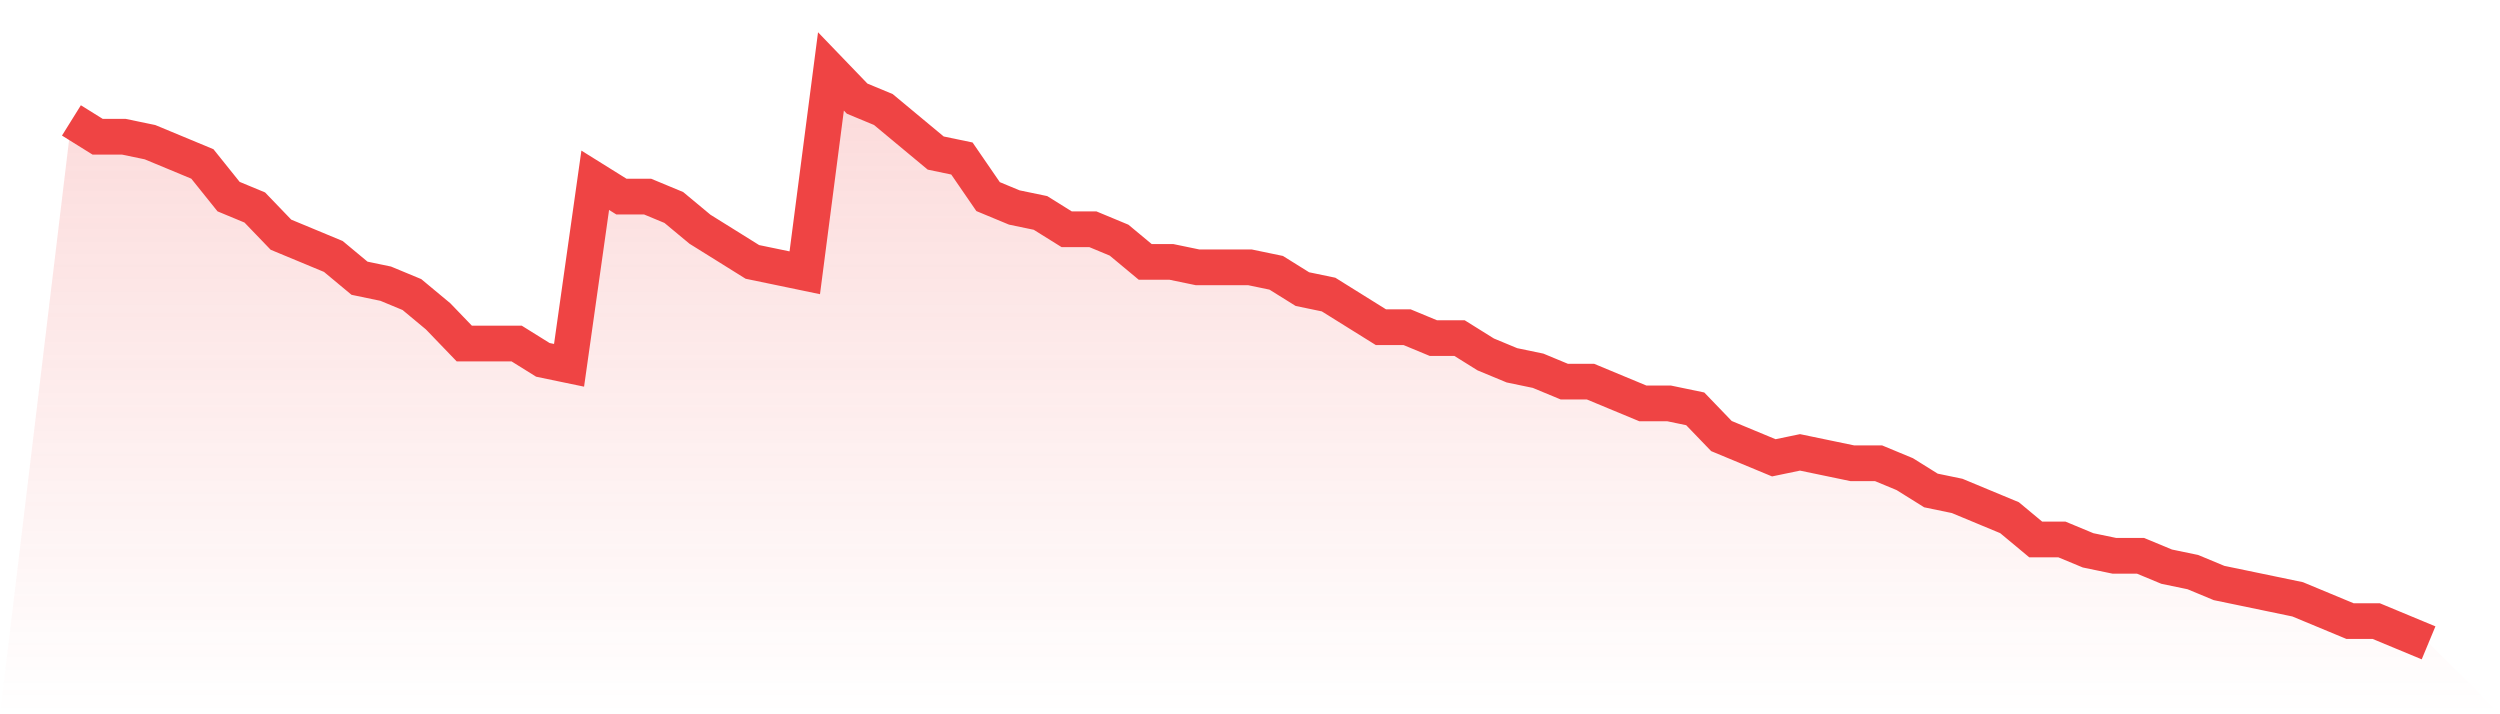 <svg viewBox="0 0 140 40" xmlns="http://www.w3.org/2000/svg">
<defs>
<linearGradient id="gradient" x1="0" x2="0" y1="0" y2="1">
<stop offset="0%" stop-color="#ef4444" stop-opacity="0.2"/>
<stop offset="100%" stop-color="#ef4444" stop-opacity="0"/>
</linearGradient>
</defs>
<path d="M4,6.743 L4,6.743 L5.467,7.657 L6.933,7.657 L8.4,7.962 L9.867,8.571 L11.333,9.181 L12.8,11.01 L14.267,11.619 L15.733,13.143 L17.2,13.752 L18.667,14.362 L20.133,15.581 L21.6,15.886 L23.067,16.495 L24.533,17.714 L26,19.238 L27.467,19.238 L28.933,19.238 L30.4,20.152 L31.867,20.457 L33.333,10.095 L34.8,11.01 L36.267,11.01 L37.733,11.619 L39.2,12.838 L40.667,13.752 L42.133,14.667 L43.6,14.971 L45.067,15.276 L46.533,4 L48,5.524 L49.467,6.133 L50.933,7.352 L52.4,8.571 L53.867,8.876 L55.333,11.01 L56.8,11.619 L58.267,11.924 L59.733,12.838 L61.2,12.838 L62.667,13.448 L64.133,14.667 L65.6,14.667 L67.067,14.971 L68.533,14.971 L70,14.971 L71.467,15.276 L72.933,16.19 L74.4,16.495 L75.867,17.41 L77.333,18.324 L78.8,18.324 L80.267,18.933 L81.733,18.933 L83.2,19.848 L84.667,20.457 L86.133,20.762 L87.6,21.371 L89.067,21.371 L90.533,21.981 L92,22.59 L93.467,22.59 L94.933,22.895 L96.4,24.419 L97.867,25.029 L99.333,25.638 L100.8,25.333 L102.267,25.638 L103.733,25.943 L105.2,25.943 L106.667,26.552 L108.133,27.467 L109.6,27.771 L111.067,28.381 L112.533,28.99 L114,30.21 L115.467,30.21 L116.933,30.819 L118.4,31.124 L119.867,31.124 L121.333,31.733 L122.8,32.038 L124.267,32.648 L125.733,32.952 L127.2,33.257 L128.667,33.562 L130.133,34.171 L131.6,34.781 L133.067,34.781 L134.533,35.39 L136,36 L140,40 L0,40 z" fill="url(#gradient)"/>
<path d="M4,6.743 L4,6.743 L5.467,7.657 L6.933,7.657 L8.4,7.962 L9.867,8.571 L11.333,9.181 L12.8,11.01 L14.267,11.619 L15.733,13.143 L17.2,13.752 L18.667,14.362 L20.133,15.581 L21.6,15.886 L23.067,16.495 L24.533,17.714 L26,19.238 L27.467,19.238 L28.933,19.238 L30.4,20.152 L31.867,20.457 L33.333,10.095 L34.8,11.01 L36.267,11.01 L37.733,11.619 L39.2,12.838 L40.667,13.752 L42.133,14.667 L43.6,14.971 L45.067,15.276 L46.533,4 L48,5.524 L49.467,6.133 L50.933,7.352 L52.4,8.571 L53.867,8.876 L55.333,11.01 L56.8,11.619 L58.267,11.924 L59.733,12.838 L61.2,12.838 L62.667,13.448 L64.133,14.667 L65.6,14.667 L67.067,14.971 L68.533,14.971 L70,14.971 L71.467,15.276 L72.933,16.19 L74.4,16.495 L75.867,17.41 L77.333,18.324 L78.8,18.324 L80.267,18.933 L81.733,18.933 L83.2,19.848 L84.667,20.457 L86.133,20.762 L87.6,21.371 L89.067,21.371 L90.533,21.981 L92,22.59 L93.467,22.59 L94.933,22.895 L96.4,24.419 L97.867,25.029 L99.333,25.638 L100.8,25.333 L102.267,25.638 L103.733,25.943 L105.2,25.943 L106.667,26.552 L108.133,27.467 L109.6,27.771 L111.067,28.381 L112.533,28.99 L114,30.21 L115.467,30.21 L116.933,30.819 L118.4,31.124 L119.867,31.124 L121.333,31.733 L122.8,32.038 L124.267,32.648 L125.733,32.952 L127.2,33.257 L128.667,33.562 L130.133,34.171 L131.6,34.781 L133.067,34.781 L134.533,35.39 L136,36" fill="none" stroke="#ef4444" stroke-width="2"/>
</svg>